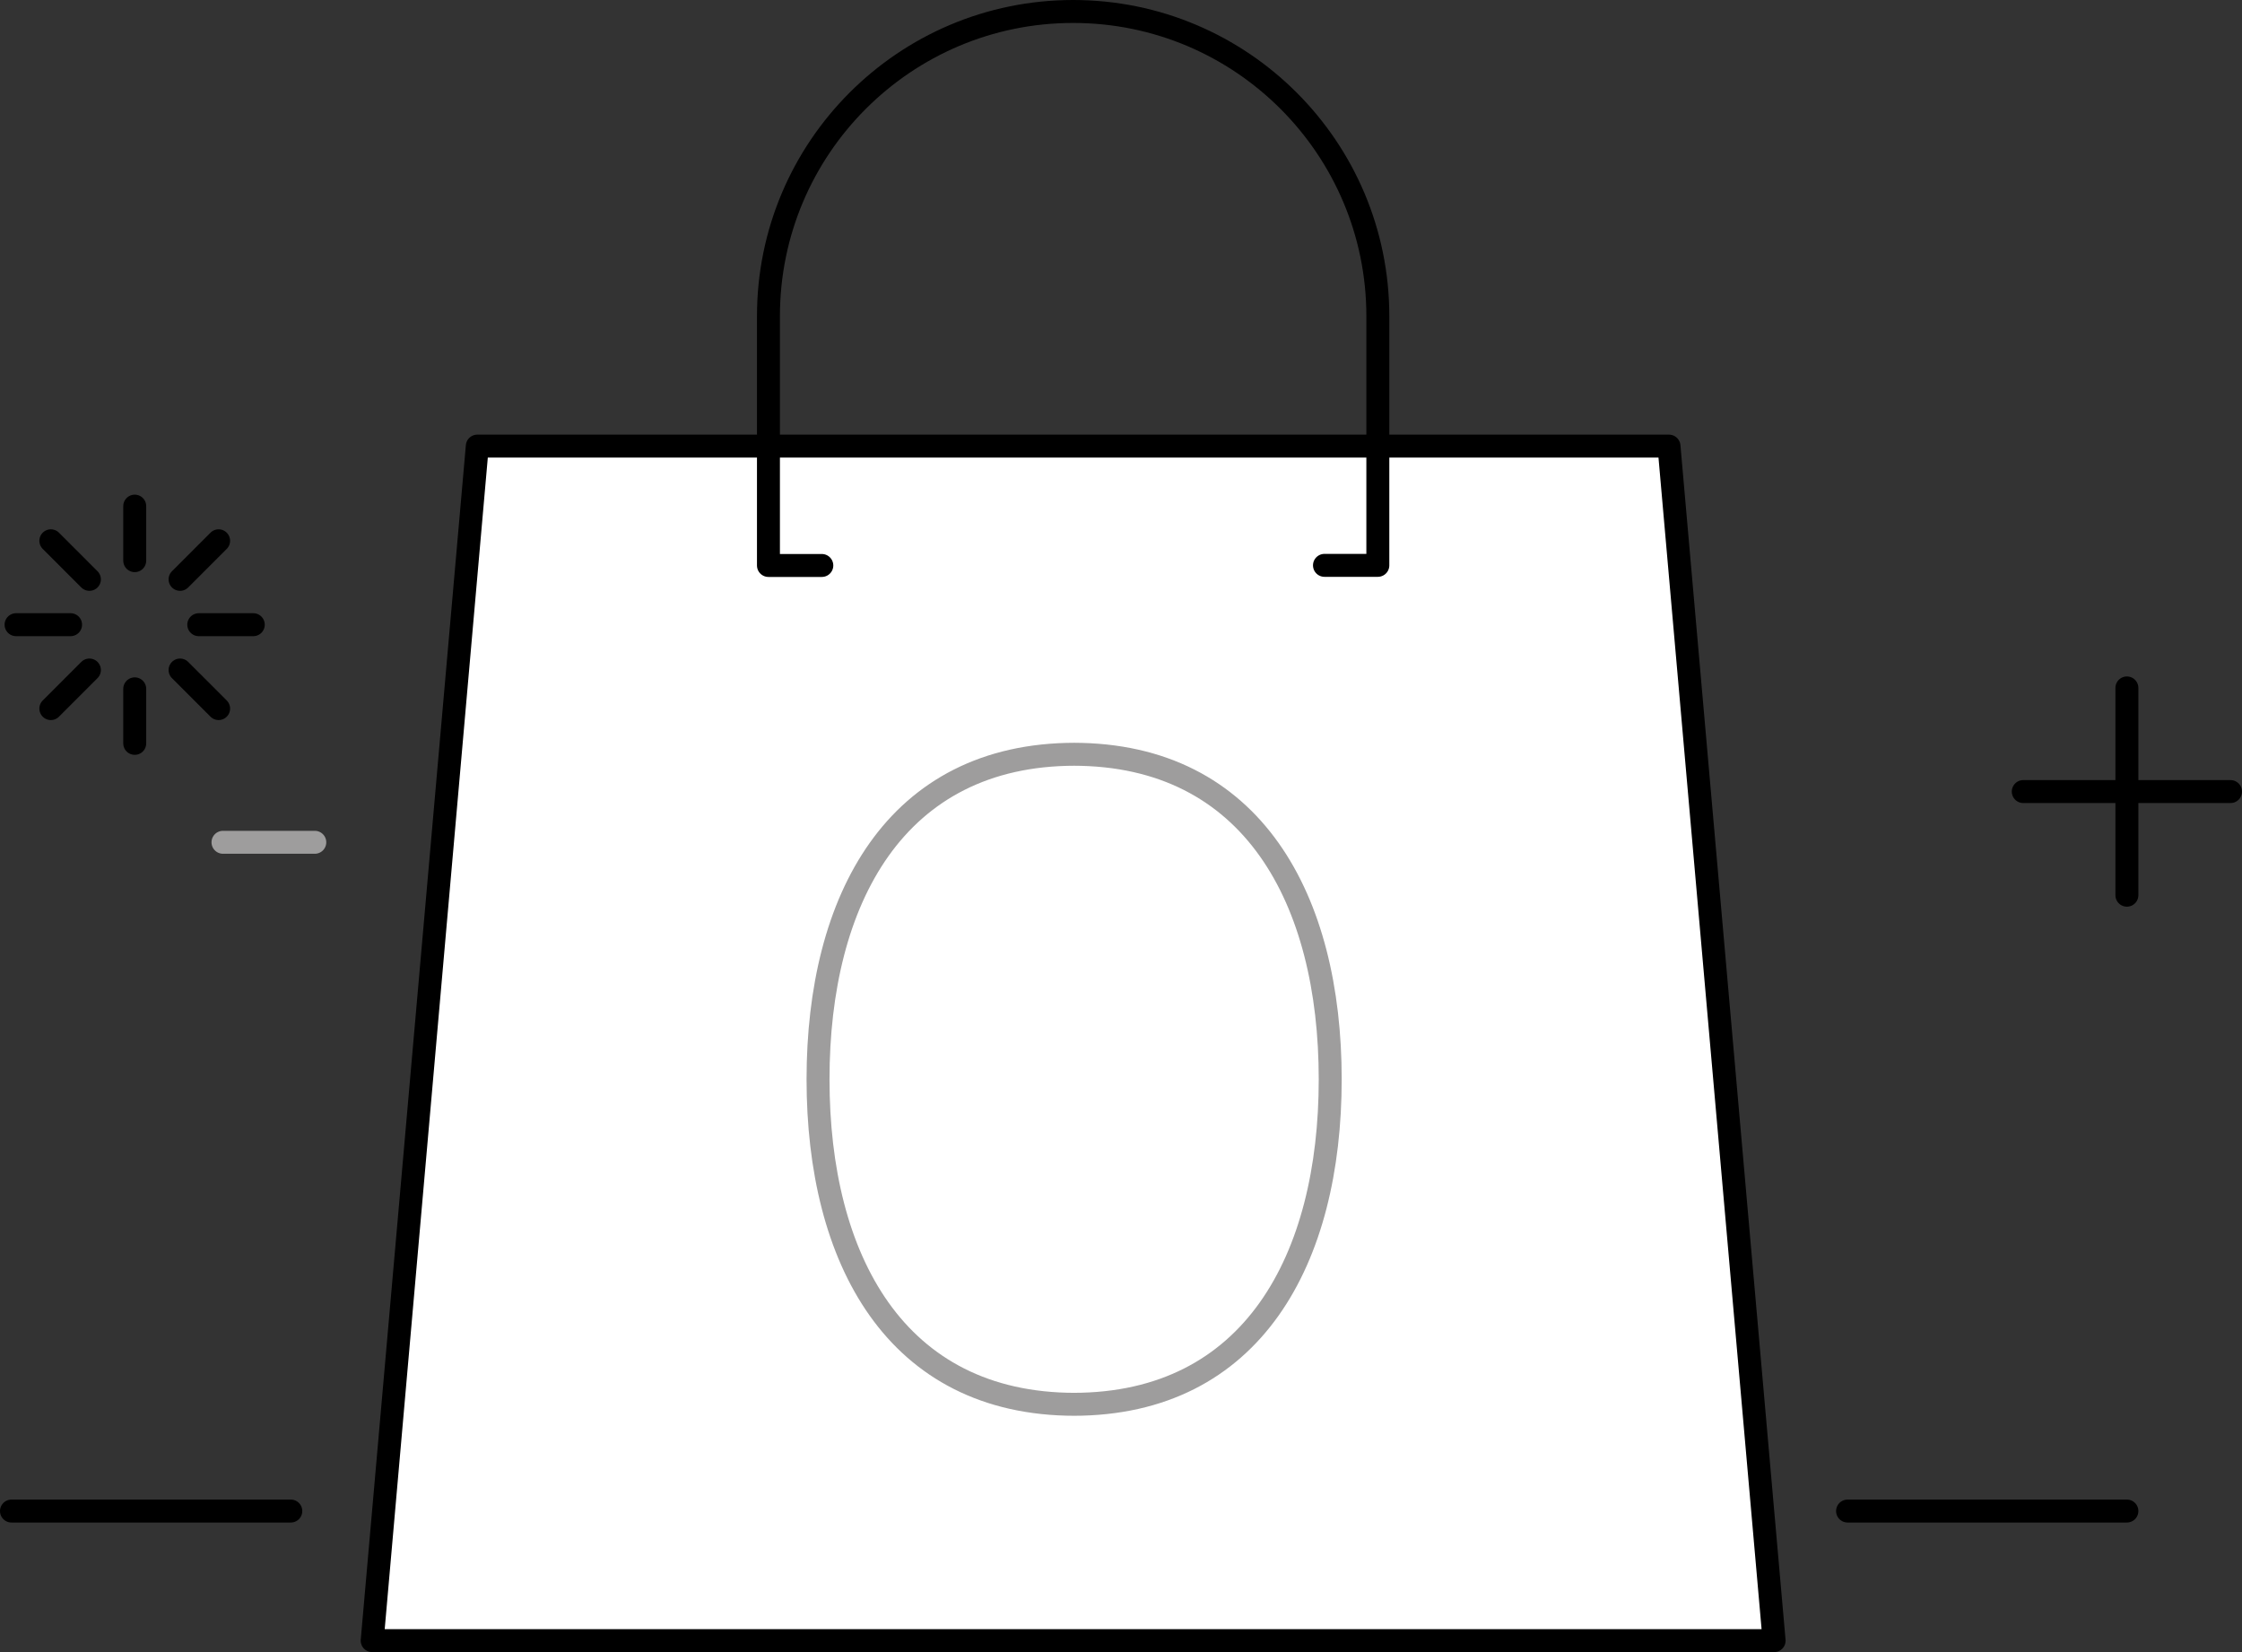 <?xml version="1.0" encoding="UTF-8"?><svg id="Layer_2" xmlns="http://www.w3.org/2000/svg" viewBox="0 0 195.36 143.95"><rect x="0" y="0" width="195.36" height="143.95" fill="#333333" stroke="none"/><defs><style>.cls-1,.cls-2,.cls-3{stroke-linecap:round;}.cls-1,.cls-2,.cls-3,.cls-4{fill:none;}.cls-1,.cls-2,.cls-3,.cls-4,.cls-5{stroke-width:2px;}.cls-1,.cls-3,.cls-5{stroke:#000;}.cls-1,.cls-5{stroke-linejoin:round;}.cls-2,.cls-3,.cls-4{stroke-miterlimit:10;}.cls-2,.cls-4{stroke:#9e9d9d;}.cls-5{fill:#fff;}</style></defs><g id="_"><g><polygon class="cls-5" points="154.59 142.95 32.43 142.95 41.59 38.87 145.43 38.87 154.59 142.95"/><g><line class="cls-1" x1="176.3" y1="68.97" x2="194.36" y2="68.97"/><line class="cls-1" x1="185.33" y1="59.94" x2="185.33" y2="78"/></g><line class="cls-2" x1="19.43" y1="73.39" x2="27.43" y2="73.39"/><path class="cls-4" d="M115.91,94.04c0,15.64-6.73,28.32-22.4,28.32h.17c-15.67,0-22.4-12.68-22.4-28.32h0c0-15.64,6.73-28.32,22.4-28.32h-.17c15.67,0,22.4,12.68,22.4,28.32Z"/><path class="cls-1" d="M115.41,49.26h4.65V27.55c0-14.66-11.89-26.55-26.55-26.55h0c-14.66,0-26.55,11.89-26.55,26.55v21.72h4.65"/><g><line class="cls-1" x1="19.05" y1="47.12" x2="15.69" y2="50.48"/><line class="cls-1" x1="22.07" y1="54.43" x2="17.32" y2="54.43"/><line class="cls-1" x1="19.05" y1="61.74" x2="15.69" y2="58.38"/><line class="cls-1" x1="11.74" y1="64.77" x2="11.74" y2="60.02"/><line class="cls-1" x1="4.43" y1="61.74" x2="7.79" y2="58.38"/><line class="cls-1" x1="1.4" y1="54.43" x2="6.15" y2="54.43"/><line class="cls-1" x1="4.43" y1="47.12" x2="7.79" y2="50.48"/><line class="cls-1" x1="11.74" y1="44.1" x2="11.74" y2="48.85"/></g><line class="cls-3" x1="1" y1="131.66" x2="25.34" y2="131.66"/><line class="cls-3" x1="160.99" y1="131.66" x2="185.33" y2="131.66"/></g></g></svg>